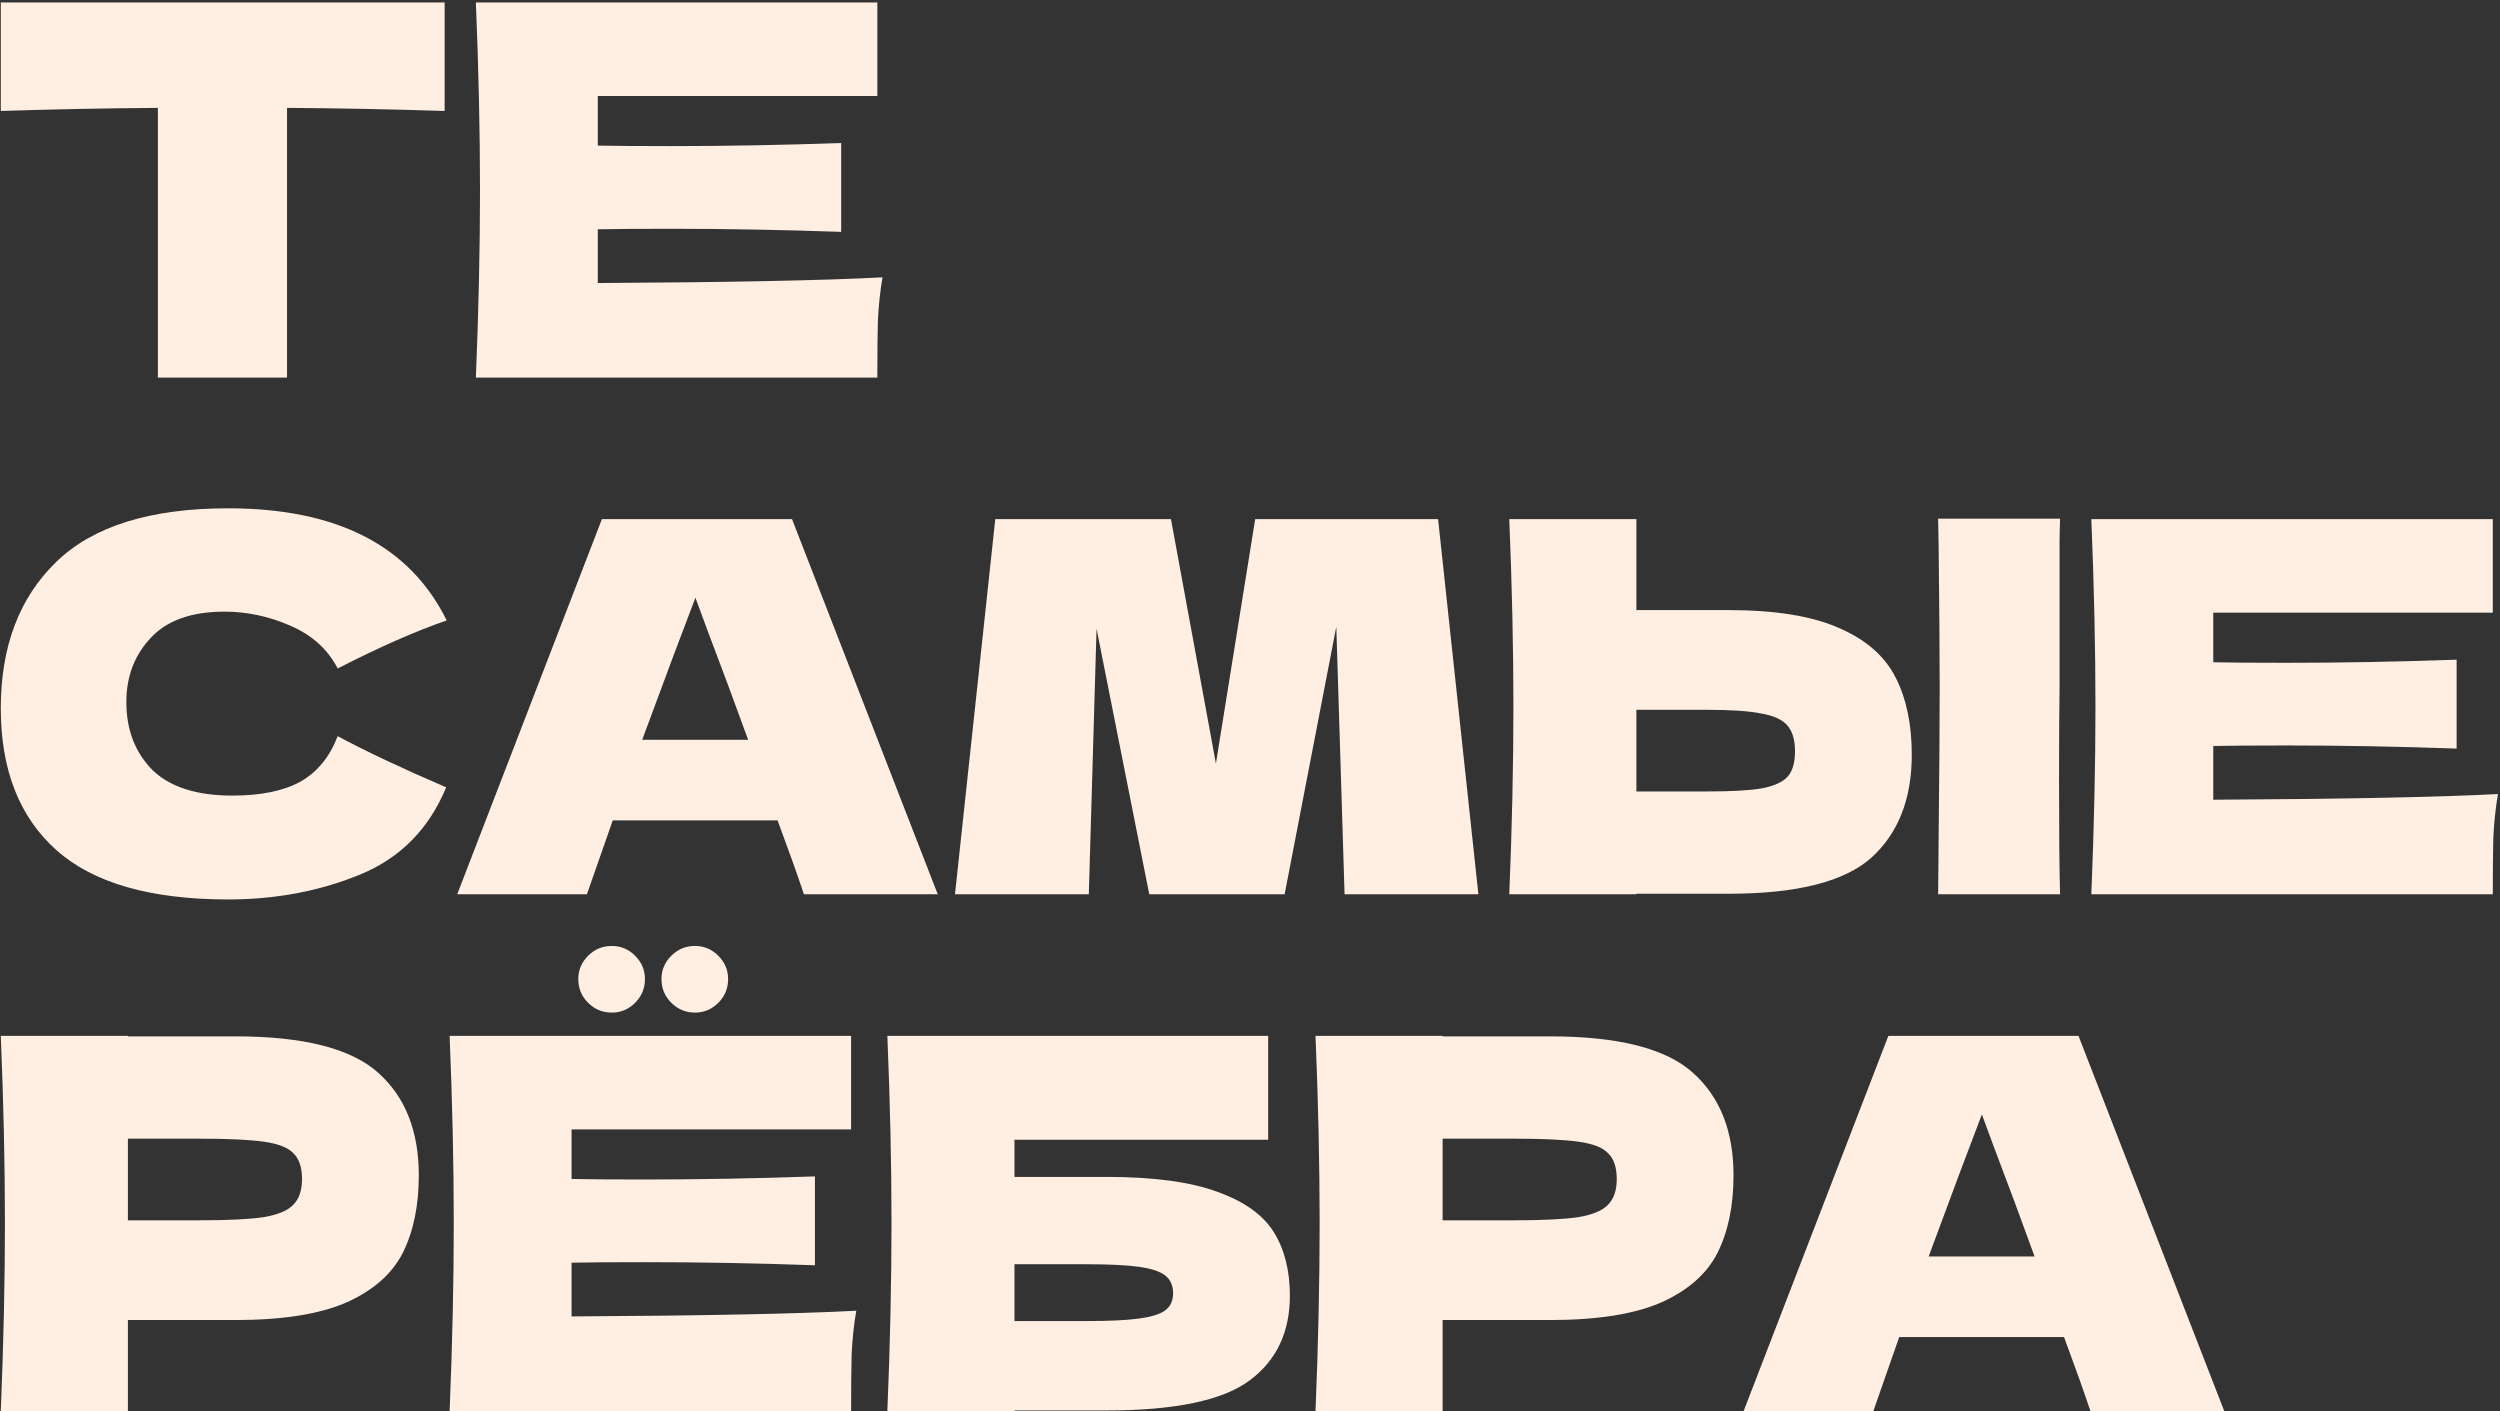 <?xml version="1.0" encoding="UTF-8"?> <svg xmlns="http://www.w3.org/2000/svg" width="629" height="355" viewBox="0 0 629 355" fill="none"><rect x="0" y="0" width="629" height="355" fill="#333333" stroke="none"/> <path d="M111.87 27.92C98.263 27.487 85.047 27.227 72.22 27.14V95H39.72V27.14C26.807 27.227 13.633 27.487 0.2 27.92V0.62H111.87V27.92ZM150.409 71.21C183.342 71.037 207.219 70.56 222.039 69.78C221.432 73.333 221.042 77.017 220.869 80.83C220.782 84.557 220.739 89.28 220.739 95H119.729C120.422 78.187 120.769 62.457 120.769 47.81C120.769 33.163 120.422 17.433 119.729 0.62H220.739V24.15H150.409V36.63C154.569 36.717 160.722 36.76 168.869 36.76C182.649 36.76 196.906 36.5 211.639 35.98V58.34C196.906 57.82 182.649 57.56 168.869 57.56C160.722 57.56 154.569 57.603 150.409 57.69V71.21ZM57.4 226.3C37.813 226.3 23.383 222.14 14.11 213.82C4.837 205.5 0.2 193.627 0.2 178.2C0.2 162.687 4.837 150.423 14.11 141.41C23.383 132.397 37.813 127.89 57.4 127.89C84.787 127.89 103.117 137.293 112.39 156.1C104.59 158.787 95.447 162.817 84.96 168.19C82.447 163.337 78.46 159.74 73 157.4C67.627 155.06 62.123 153.89 56.49 153.89C48.17 153.89 41.973 156.1 37.9 160.52C33.827 164.853 31.79 170.227 31.79 176.64C31.79 183.573 33.957 189.25 38.29 193.67C42.71 198.003 49.427 200.17 58.44 200.17C65.633 200.17 71.353 199 75.6 196.66C79.847 194.233 82.967 190.42 84.96 185.22C92.067 189.033 101.167 193.323 112.26 198.09C107.927 208.577 100.69 215.9 90.55 220.06C80.41 224.22 69.36 226.3 57.4 226.3ZM202.267 225C200.62 220.06 198.41 213.863 195.637 206.41H154.167L147.667 225H115.037L151.437 130.62H199.277L235.937 225H202.267ZM188.227 186.13C184.933 177.03 181.553 167.93 178.087 158.83L174.967 150.38C171.933 158.267 167.47 170.183 161.577 186.13H188.227ZM361.823 130.62L371.963 225H338.293L336.213 157.66L323.213 225H289.153L275.893 158.18L273.943 225H240.273L250.413 130.62H294.613L305.923 192.11L315.803 130.62H361.823ZM518.054 196.92C518.054 209.833 518.141 219.193 518.314 225H487.634L487.764 210.31C487.937 194.19 488.024 181.753 488.024 173C488.024 164.68 487.937 152.893 487.764 137.64L487.634 130.49H518.314C518.227 133.263 518.184 135.3 518.184 136.6V160.91V173C518.097 178.2 518.054 186.173 518.054 196.92ZM434.854 153.5C446.727 153.5 456.044 155.017 462.804 158.05C469.564 160.997 474.287 165.157 476.974 170.53C479.661 175.817 481.004 182.273 481.004 189.9C481.004 200.993 477.624 209.617 470.864 215.77C464.104 221.837 452.101 224.87 434.854 224.87H411.714V225H379.734C380.427 208.187 380.774 192.457 380.774 177.81C380.774 163.163 380.427 147.433 379.734 130.62H411.714V153.5H434.854ZM429.654 199.13C435.721 199.13 440.271 198.87 443.304 198.35C446.424 197.743 448.591 196.747 449.804 195.36C451.017 193.973 451.624 191.85 451.624 188.99C451.624 186.13 450.974 183.963 449.674 182.49C448.374 181.017 446.164 180.02 443.044 179.5C440.011 178.893 435.547 178.59 429.654 178.59H411.714V199.13H429.654ZM556.857 201.21C589.79 201.037 613.667 200.56 628.487 199.78C627.88 203.333 627.49 207.017 627.317 210.83C627.23 214.557 627.187 219.28 627.187 225H526.177C526.87 208.187 527.217 192.457 527.217 177.81C527.217 163.163 526.87 147.433 526.177 130.62H627.187V154.15H556.857V166.63C561.017 166.717 567.17 166.76 575.317 166.76C589.097 166.76 603.354 166.5 618.087 165.98V188.34C603.354 187.82 589.097 187.56 575.317 187.56C567.17 187.56 561.017 187.603 556.857 187.69V201.21ZM59.22 260.75C76.467 260.75 88.47 263.827 95.23 269.98C101.99 276.047 105.37 284.627 105.37 295.72C105.37 303.347 104.027 309.847 101.34 315.22C98.653 320.507 93.93 324.667 87.17 327.7C80.41 330.647 71.093 332.12 59.22 332.12H32.18V355H0.2C0.893 338.187 1.24 322.457 1.24 307.81C1.24 293.163 0.893 277.433 0.2 260.62H32.18V260.75H59.22ZM50.12 307.03C57.313 307.03 62.687 306.77 66.24 306.25C69.88 305.643 72.393 304.603 73.78 303.13C75.253 301.657 75.99 299.49 75.99 296.63C75.99 293.77 75.297 291.647 73.91 290.26C72.61 288.787 70.14 287.79 66.5 287.27C62.947 286.75 57.487 286.49 50.12 286.49H32.18V307.03H50.12ZM143.807 331.21C176.741 331.037 200.617 330.56 215.437 329.78C214.831 333.333 214.441 337.017 214.267 340.83C214.181 344.557 214.137 349.28 214.137 355H113.127C113.821 338.187 114.167 322.457 114.167 307.81C114.167 293.163 113.821 277.433 113.127 260.62H214.137V284.15H143.807V296.63C147.967 296.717 154.121 296.76 162.267 296.76C176.047 296.76 190.304 296.5 205.037 295.98V318.34C190.304 317.82 176.047 317.56 162.267 317.56C154.121 317.56 147.967 317.603 143.807 317.69V331.21ZM153.947 254.77C151.607 254.77 149.614 253.947 147.967 252.3C146.321 250.653 145.497 248.66 145.497 246.32C145.497 244.067 146.321 242.117 147.967 240.47C149.614 238.823 151.607 238 153.947 238C156.201 238 158.151 238.823 159.797 240.47C161.444 242.117 162.267 244.067 162.267 246.32C162.267 248.66 161.444 250.653 159.797 252.3C158.151 253.947 156.201 254.77 153.947 254.77ZM174.877 254.77C172.537 254.77 170.544 253.947 168.897 252.3C167.251 250.653 166.427 248.66 166.427 246.32C166.427 244.067 167.251 242.117 168.897 240.47C170.544 238.823 172.537 238 174.877 238C177.131 238 179.081 238.823 180.727 240.47C182.374 242.117 183.197 244.067 183.197 246.32C183.197 248.66 182.374 250.653 180.727 252.3C179.081 253.947 177.131 254.77 174.877 254.77ZM278.382 296.11C290.255 296.11 299.572 297.367 306.332 299.88C313.092 302.307 317.815 305.687 320.502 310.02C323.188 314.353 324.532 319.683 324.532 326.01C324.532 335.197 321.152 342.303 314.392 347.33C307.632 352.357 295.628 354.87 278.382 354.87H255.242V355H223.262C223.955 338.187 224.302 322.457 224.302 307.81C224.302 293.163 223.955 277.433 223.262 260.62H319.072V286.75H255.242V296.11H278.382ZM273.182 332.38C279.162 332.38 283.668 332.163 286.702 331.73C289.822 331.297 291.988 330.603 293.202 329.65C294.502 328.697 295.152 327.267 295.152 325.36C295.152 323.453 294.502 321.98 293.202 320.94C291.902 319.9 289.692 319.163 286.572 318.73C283.452 318.297 278.988 318.08 273.182 318.08H255.242V332.38H273.182ZM390.004 260.75C407.251 260.75 419.254 263.827 426.014 269.98C432.774 276.047 436.154 284.627 436.154 295.72C436.154 303.347 434.811 309.847 432.124 315.22C429.437 320.507 424.714 324.667 417.954 327.7C411.194 330.647 401.877 332.12 390.004 332.12H362.964V355H330.984C331.677 338.187 332.024 322.457 332.024 307.81C332.024 293.163 331.677 277.433 330.984 260.62H362.964V260.75H390.004ZM380.904 307.03C388.097 307.03 393.471 306.77 397.024 306.25C400.664 305.643 403.177 304.603 404.564 303.13C406.037 301.657 406.774 299.49 406.774 296.63C406.774 293.77 406.081 291.647 404.694 290.26C403.394 288.787 400.924 287.79 397.284 287.27C393.731 286.75 388.271 286.49 380.904 286.49H362.964V307.03H380.904ZM525.941 355C524.295 350.06 522.085 343.863 519.311 336.41H477.841L471.341 355H438.711L475.111 260.62H522.951L559.611 355H525.941ZM511.901 316.13C508.608 307.03 505.228 297.93 501.761 288.83L498.641 280.38C495.608 288.267 491.145 300.183 485.251 316.13H511.901Z" fill="#FFEEE2"></path> </svg> 